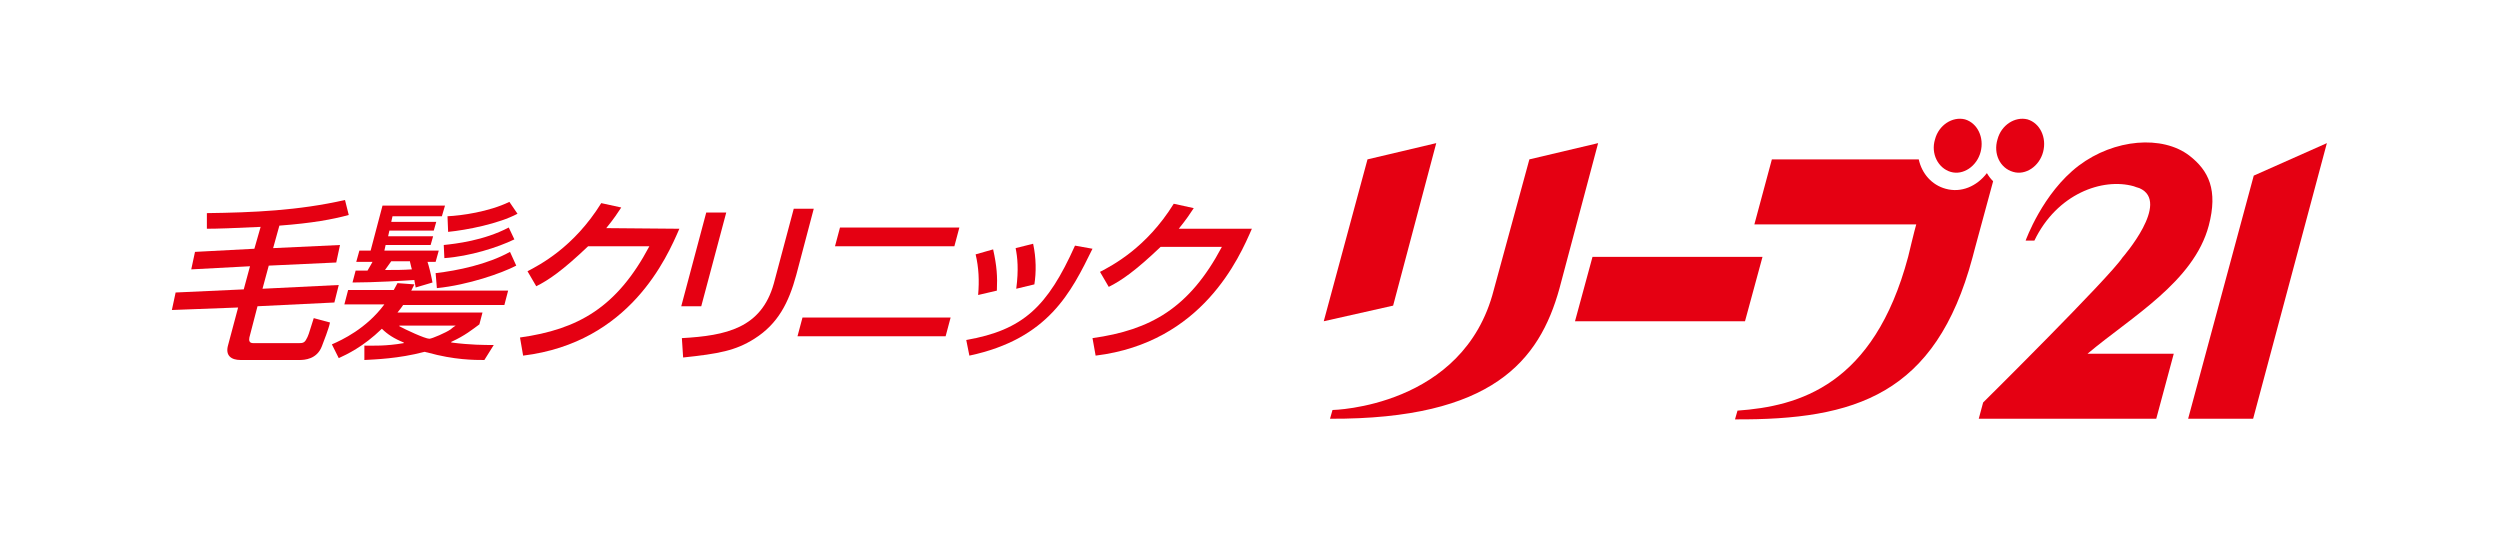 <?xml version="1.0" encoding="utf-8"?>
<!-- Generator: Adobe Illustrator 26.3.1, SVG Export Plug-In . SVG Version: 6.00 Build 0)  -->
<svg version="1.1" id="图层_1" xmlns="http://www.w3.org/2000/svg" xmlns:xlink="http://www.w3.org/1999/xlink" x="0px" y="0px"
	 viewBox="0 0 400 86" style="enable-background:new 0 0 400 86;" xml:space="preserve">
<style type="text/css">
	.st0{fill:#E50012;}
</style>
<g>
	<g>
		<path class="st0" d="M41.7,36.3c-4.1,0.2-7,0.3-8.6,0.3l0-2.5c7.4-0.1,14.6-0.4,22.1-2.1l0.6,2.4c-2.6,0.7-5.8,1.3-11.1,1.7
			l-1,3.6l10.7-0.5L53.8,42L43,42.5l-1,3.7l12.2-0.6l-0.7,2.8L41.2,49l-1.3,5c-0.1,0.5,0,0.9,0.6,0.9h7.3c0.5,0,0.9,0,1.2-0.6
			c0.3-0.5,0.4-0.8,1.2-3.4l2.6,0.7c-0.2,1-1,3-1.3,3.8c-0.8,2.1-2.8,2.2-3.6,2.2h-9.4c-1.5,0-2.5-0.7-2-2.4l1.6-6l-10.6,0.4
			l0.6-2.8L39,46.3l1-3.7l-9.4,0.5l0.6-2.8l9.5-0.5L41.7,36.3z"/>
		<path class="st0" d="M65.6,41.9c0.2,0.8,0.2,0.9,0.3,1.2c-1.5,0.1-2.6,0.1-4.3,0.1l1-1.4H65.6z M69.2,45.2
			c-0.3-1.6-0.6-2.7-0.8-3.3h1.3l0.5-1.8h-8.7l0.2-0.9h7.2l0.4-1.4h-7.2l0.2-0.9h7.1l0.4-1.4h-7.2l0.2-0.9h7.9l0.5-1.7H61.2
			l-1.9,7.2h-1.8L57,41.9h2.6c-0.2,0.4-0.3,0.5-0.8,1.4h-1.9l-0.5,1.9c3.4,0,8.5-0.3,9.9-0.4c0,0.2,0.2,1,0.2,1.2L69.2,45.2z
			 M81.4,36.4c-4,2.1-8.5,2.6-10.4,2.8l0.1,2.1c4.1-0.3,8.5-1.7,11.2-3L81.4,36.4z M58.3,57.6c1.7-0.1,5.4-0.2,9.6-1.3l0.1,0
			c0,0,0.3,0.1,0.4,0.1c4.3,1.2,7.5,1.2,9.1,1.2l1.5-2.4c-1.5,0-3.7,0-6.8-0.4l0-0.1c2.2-1,3.4-2,4.5-2.8l0.5-1.9H63.6
			c0.5-0.6,0.7-0.9,0.9-1.2h16.2l0.6-2.3H65.8l0.5-1l-2.7-0.2c-0.3,0.6-0.4,0.7-0.6,1.1h-7.3l-0.6,2.3h6.4c-2.9,3.9-6.8,5.7-8.4,6.4
			l1.1,2.2c1.3-0.6,3.9-1.8,6.9-4.7c0.9,0.9,2,1.6,3.5,2.2l0,0.1c-2.9,0.5-4.9,0.4-6.3,0.4L58.3,57.6z M72.9,52.1
			c-0.3,0.2-0.6,0.4-0.8,0.6c-0.7,0.5-3,1.5-3.4,1.5c-0.7,0-3.9-1.5-4.8-2l0-0.1L72.9,52.1L72.9,52.1z M81.5,32.3
			c-3.3,1.6-7.7,2.2-9.9,2.3l0.1,2.5c3-0.3,8.1-1.3,11.1-2.9L81.5,32.3z M81.6,40.3c-3.6,2-8.4,3-11.9,3.4l0.2,2.4
			c5-0.5,10.4-2.4,12.7-3.6L81.6,40.3z"/>
		<path class="st0" d="M108.7,36.6c-2,4.6-7.9,18.2-25,20.3L83.2,54c9.3-1.3,15.5-4.8,20.7-14.6h-9.8c-4.1,3.9-6.3,5.4-8.3,6.4
			l-1.4-2.4c1.9-1,7.4-3.8,11.8-10.9l3.2,0.7c-0.6,0.9-1.1,1.7-2.4,3.3L108.7,36.6L108.7,36.6z"/>
		<path class="st0" d="M112.2,49H109l4-15h3.2L112.2,49z M127.4,44c-1.2,4.4-2.9,7.8-6.7,10.2c-3,1.9-5.7,2.4-11.4,3l-0.2-3.1
			c7.1-0.4,12.7-1.6,14.7-8.7l3.2-12h3.2L127.4,44z"/>
		<path class="st0" d="M153.5,36.4l-0.8,3h-19.1l0.8-3H153.5z M152.1,50.8l-0.8,3h-23.7l0.8-3H152.1z"/>
		<path class="st0" d="M156.5,47.2c0.2-2.3,0.1-4.4-0.4-6.5l2.8-0.8c0.6,2.7,0.7,4.3,0.6,6.6L156.5,47.2z M162.6,46.2
			c0.4-3.1,0.2-5-0.1-6.5l2.8-0.7c0.5,2.3,0.5,4.6,0.2,6.5L162.6,46.2z M154.6,54.4c9.1-1.6,13-5.3,17.4-15.1l2.8,0.5
			c-3.4,6.9-7,14.4-19.7,17.1L154.6,54.4z"/>
		<path class="st0" d="M200.3,36.6c-2,4.6-7.9,18.2-25,20.3l-0.5-2.8c9.3-1.3,15.5-4.8,20.7-14.6h-9.8c-4.1,3.9-6.3,5.4-8.3,6.4
			l-1.4-2.4c1.9-1,7.4-3.8,11.8-10.9l3.2,0.7c-0.6,0.9-1.1,1.7-2.4,3.3L200.3,36.6L200.3,36.6z"/>
	</g>
	<g>
		<polygon class="st0" points="229.8,22.9 218.8,25.5 211.8,51.4 222.9,48.9 		"/>
		<path class="st0" d="M244.7,25.5L239,46.4c-4.8,18.8-25.8,19.2-25.8,19.2l-0.4,1.4c26,0.1,33.5-9.3,36.7-20.8l6.2-23.3L244.7,25.5
			z"/>
		<polygon class="st0" points="360.6,28.1 350.1,67 360.5,67 372.3,22.9 		"/>
	</g>
	<polygon class="st0" points="282,41.1 254.8,41.1 252,51.4 279.2,51.4 	"/>
	<path class="st0" d="M353.4,36.1c1.5-5.7,0-8.8-3.1-11.2c-4.3-3.3-12-2.7-17.7,1.6c-5.8,4.4-8.5,12-8.5,12h1.4
		c3.6-7.5,10.9-10.1,15.9-8.7c0.3,0.1,0.5,0.2,0.9,0.3c5.1,2.2-2.7,11.1-2.7,11.1c-2.1,3.2-22.3,23.2-22.3,23.2l-0.7,2.6H345
		l2.8-10.4H334C341,50.7,351,45.1,353.4,36.1z"/>
	<g>
		<path class="st0" d="M312.1,27.5c2,0.6,4.2-0.9,4.8-3.2c0.6-2.3-0.5-4.6-2.5-5.2c-2-0.5-4.2,0.9-4.8,3.2
			C308.9,24.6,310.1,26.9,312.1,27.5z"/>
		<path class="st0" d="M322.1,27.5c2,0.6,4.2-0.9,4.8-3.2c0.6-2.3-0.5-4.6-2.5-5.2c-2-0.5-4.2,0.9-4.8,3.2
			C318.9,24.6,320,26.9,322.1,27.5z"/>
		<path class="st0" d="M317.9,27.7c-1.6,2.1-4.1,3.2-6.6,2.5c-2.2-0.6-3.8-2.4-4.3-4.7h-23.5l-2.8,10.4h25.9
			c-0.2,0.6-1.3,5.2-1.3,5.2c-5.5,20.6-17.5,23.9-27.3,24.6l-0.4,1.4c19.2,0.1,32.1-3.9,38-25.9c0,0,0-0.1,3.3-12.2
			C318.5,28.6,318.2,28.2,317.9,27.7z"/>
	</g>
</g>
</svg>
